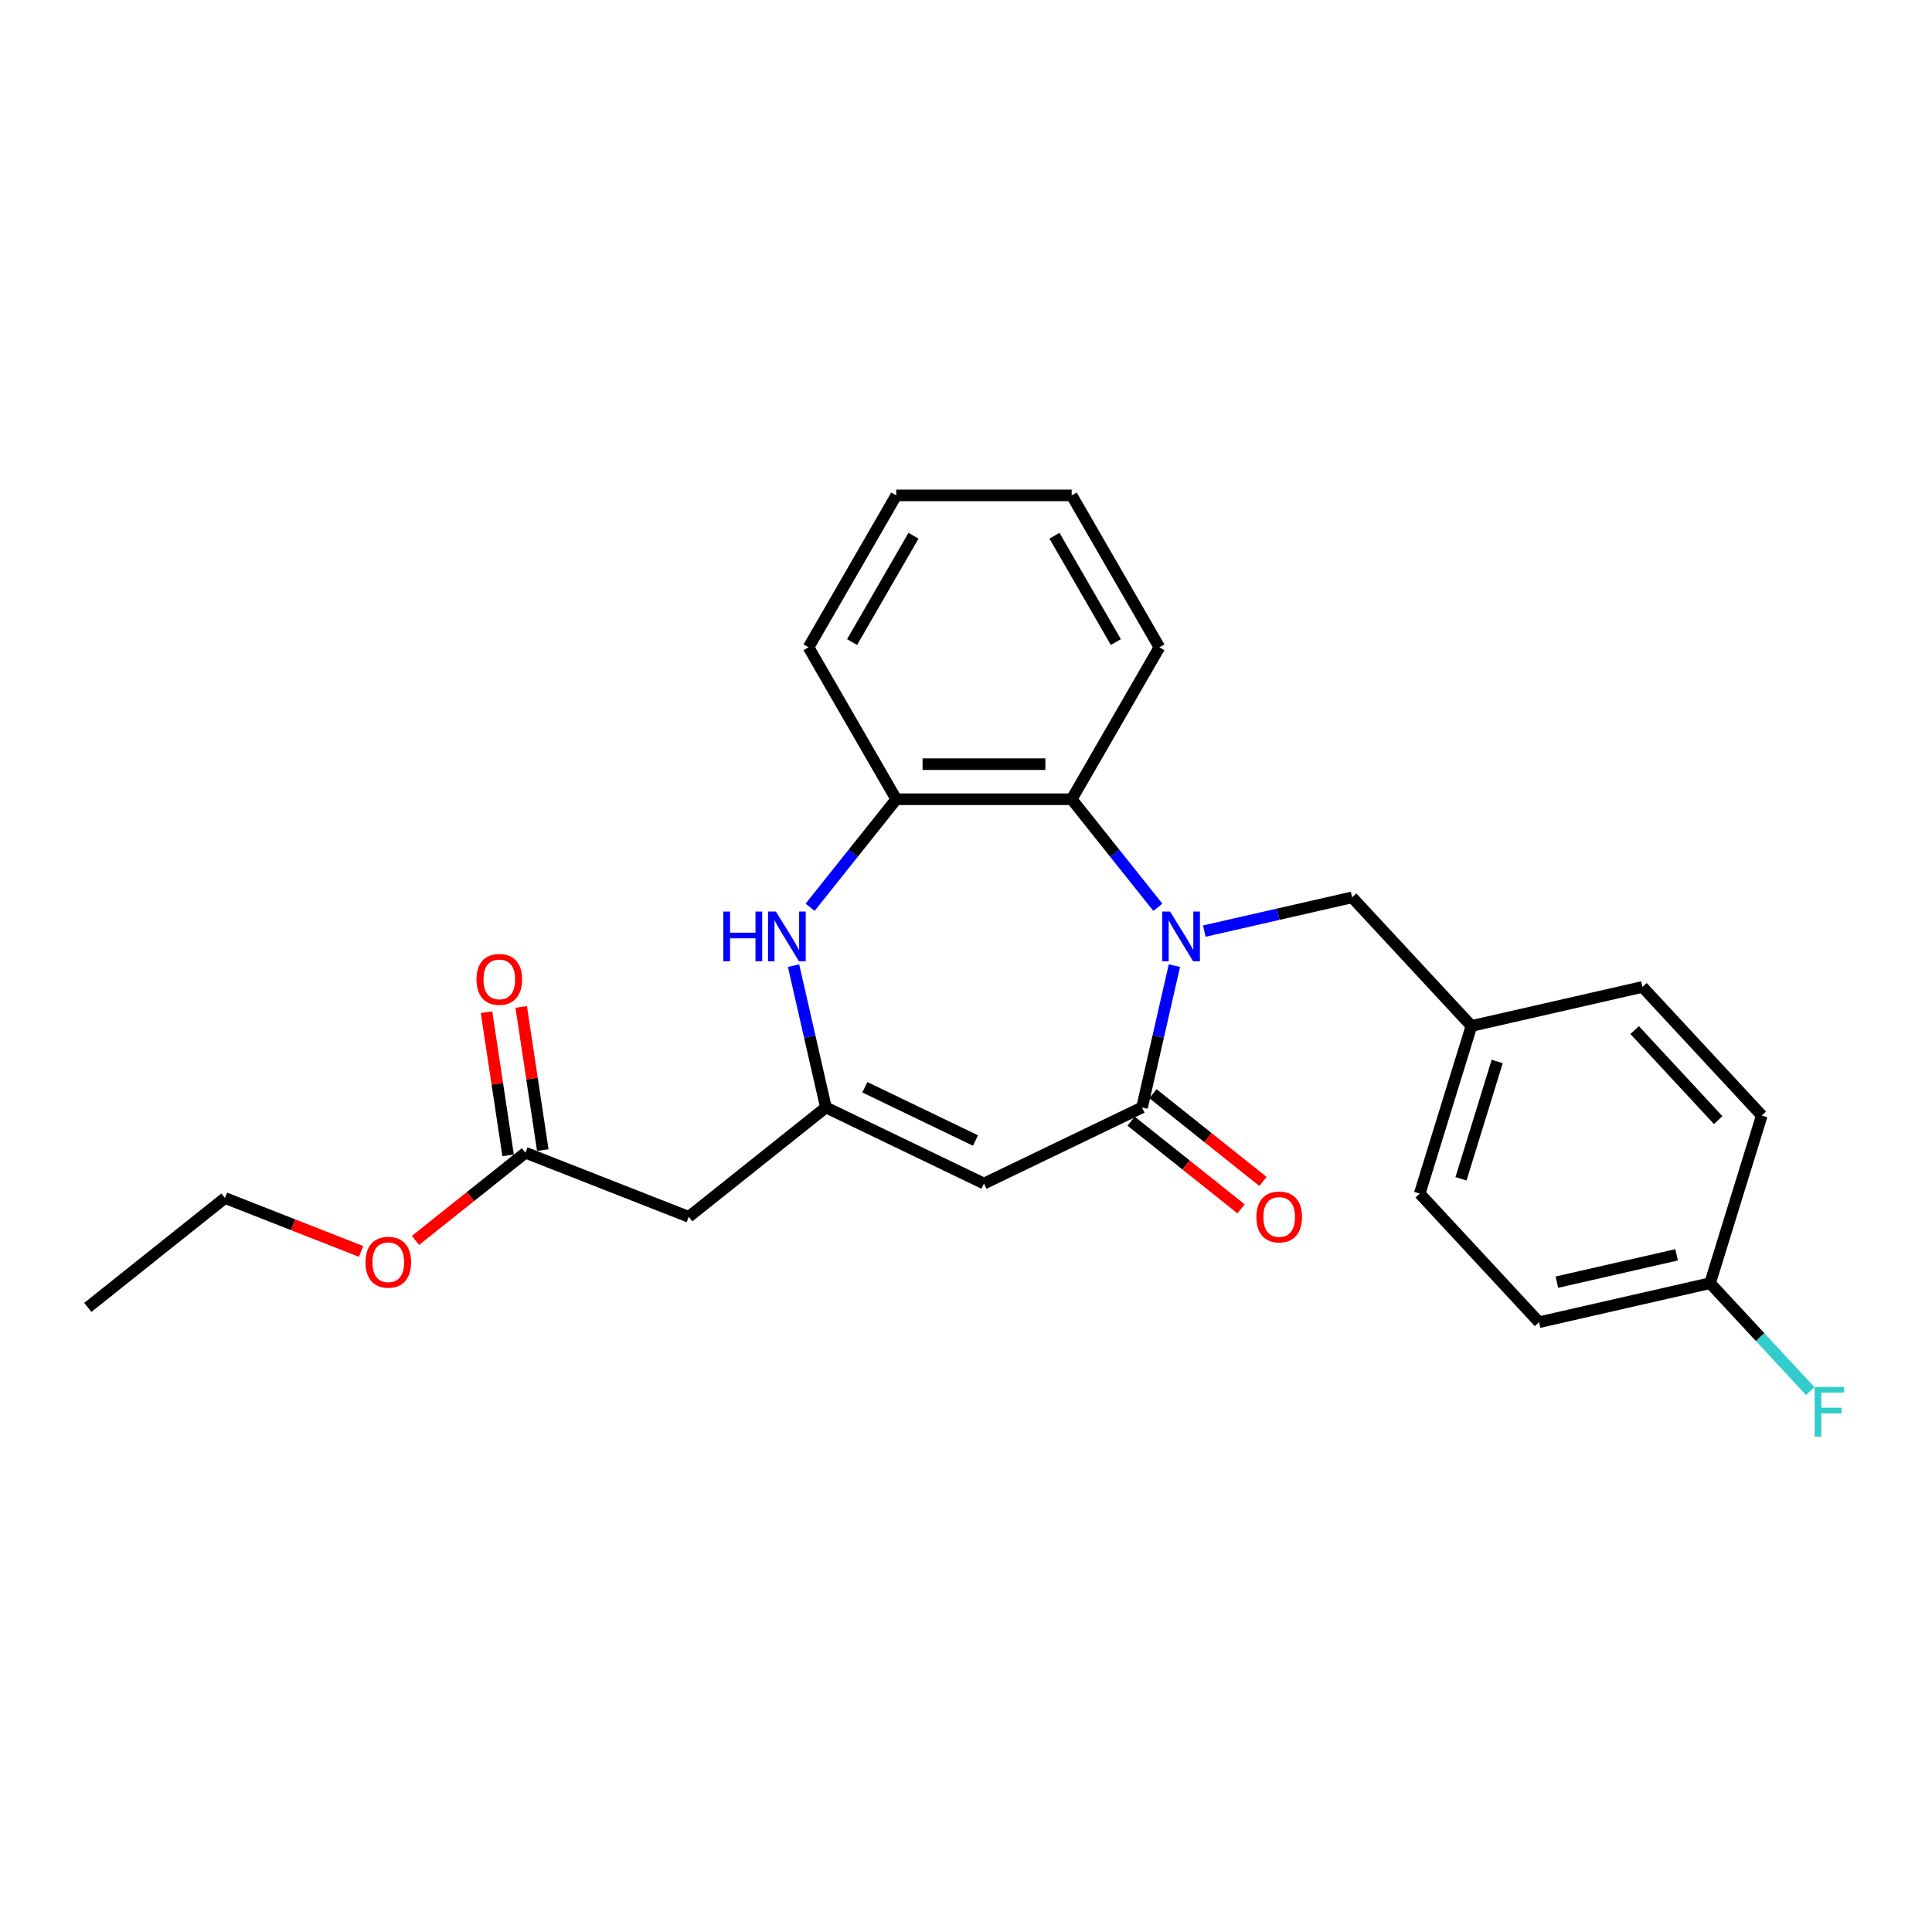 <?xml version='1.0' encoding='iso-8859-1'?>
<svg version='1.1' baseProfile='full'
              xmlns='http://www.w3.org/2000/svg'
                      xmlns:rdkit='http://www.rdkit.org/xml'
                      xmlns:xlink='http://www.w3.org/1999/xlink'
                  xml:space='preserve'
width='1000px' height='1000px' viewBox='0 0 1000 1000'>
<!-- END OF HEADER -->
<rect style='opacity:1.0;fill:#FFFFFF;stroke:none' width='1000' height='1000' x='0' y='0'> </rect>
<path class='bond-0' d='M 607.868,499.809 L 599.492,536.509' style='fill:none;fill-rule:evenodd;stroke:#0000FF;stroke-width:6px;stroke-linecap:butt;stroke-linejoin:miter;stroke-opacity:1' />
<path class='bond-0' d='M 599.492,536.509 L 591.115,573.209' style='fill:none;fill-rule:evenodd;stroke:#000000;stroke-width:6px;stroke-linecap:butt;stroke-linejoin:miter;stroke-opacity:1' />
<path class='bond-4' d='M 599.298,469.605 L 577.002,441.646' style='fill:none;fill-rule:evenodd;stroke:#0000FF;stroke-width:6px;stroke-linecap:butt;stroke-linejoin:miter;stroke-opacity:1' />
<path class='bond-4' d='M 577.002,441.646 L 554.705,413.687' style='fill:none;fill-rule:evenodd;stroke:#000000;stroke-width:6px;stroke-linecap:butt;stroke-linejoin:miter;stroke-opacity:1' />
<path class='bond-7' d='M 623.343,481.937 L 661.596,473.206' style='fill:none;fill-rule:evenodd;stroke:#0000FF;stroke-width:6px;stroke-linecap:butt;stroke-linejoin:miter;stroke-opacity:1' />
<path class='bond-7' d='M 661.596,473.206 L 699.849,464.475' style='fill:none;fill-rule:evenodd;stroke:#000000;stroke-width:6px;stroke-linecap:butt;stroke-linejoin:miter;stroke-opacity:1' />
<path class='bond-1' d='M 591.115,573.209 L 509.303,612.608' style='fill:none;fill-rule:evenodd;stroke:#000000;stroke-width:6px;stroke-linecap:butt;stroke-linejoin:miter;stroke-opacity:1' />
<path class='bond-9' d='M 585.453,580.308 L 613.913,603.004' style='fill:none;fill-rule:evenodd;stroke:#000000;stroke-width:6px;stroke-linecap:butt;stroke-linejoin:miter;stroke-opacity:1' />
<path class='bond-9' d='M 613.913,603.004 L 642.373,625.7' style='fill:none;fill-rule:evenodd;stroke:#FF0000;stroke-width:6px;stroke-linecap:butt;stroke-linejoin:miter;stroke-opacity:1' />
<path class='bond-9' d='M 596.777,566.11 L 625.236,588.805' style='fill:none;fill-rule:evenodd;stroke:#000000;stroke-width:6px;stroke-linecap:butt;stroke-linejoin:miter;stroke-opacity:1' />
<path class='bond-9' d='M 625.236,588.805 L 653.696,611.501' style='fill:none;fill-rule:evenodd;stroke:#FF0000;stroke-width:6px;stroke-linecap:butt;stroke-linejoin:miter;stroke-opacity:1' />
<path class='bond-2' d='M 509.303,612.608 L 427.491,573.209' style='fill:none;fill-rule:evenodd;stroke:#000000;stroke-width:6px;stroke-linecap:butt;stroke-linejoin:miter;stroke-opacity:1' />
<path class='bond-2' d='M 504.911,590.335 L 447.643,562.756' style='fill:none;fill-rule:evenodd;stroke:#000000;stroke-width:6px;stroke-linecap:butt;stroke-linejoin:miter;stroke-opacity:1' />
<path class='bond-6' d='M 427.491,573.209 L 356.497,629.825' style='fill:none;fill-rule:evenodd;stroke:#000000;stroke-width:6px;stroke-linecap:butt;stroke-linejoin:miter;stroke-opacity:1' />
<path class='bond-25' d='M 427.491,573.209 L 419.114,536.509' style='fill:none;fill-rule:evenodd;stroke:#000000;stroke-width:6px;stroke-linecap:butt;stroke-linejoin:miter;stroke-opacity:1' />
<path class='bond-25' d='M 419.114,536.509 L 410.738,499.809' style='fill:none;fill-rule:evenodd;stroke:#0000FF;stroke-width:6px;stroke-linecap:butt;stroke-linejoin:miter;stroke-opacity:1' />
<path class='bond-3' d='M 419.308,469.605 L 441.604,441.646' style='fill:none;fill-rule:evenodd;stroke:#0000FF;stroke-width:6px;stroke-linecap:butt;stroke-linejoin:miter;stroke-opacity:1' />
<path class='bond-3' d='M 441.604,441.646 L 463.901,413.687' style='fill:none;fill-rule:evenodd;stroke:#000000;stroke-width:6px;stroke-linecap:butt;stroke-linejoin:miter;stroke-opacity:1' />
<path class='bond-5' d='M 554.705,413.687 L 463.901,413.687' style='fill:none;fill-rule:evenodd;stroke:#000000;stroke-width:6px;stroke-linecap:butt;stroke-linejoin:miter;stroke-opacity:1' />
<path class='bond-5' d='M 541.085,395.526 L 477.521,395.526' style='fill:none;fill-rule:evenodd;stroke:#000000;stroke-width:6px;stroke-linecap:butt;stroke-linejoin:miter;stroke-opacity:1' />
<path class='bond-19' d='M 554.705,413.687 L 600.108,335.048' style='fill:none;fill-rule:evenodd;stroke:#000000;stroke-width:6px;stroke-linecap:butt;stroke-linejoin:miter;stroke-opacity:1' />
<path class='bond-20' d='M 463.901,413.687 L 418.499,335.048' style='fill:none;fill-rule:evenodd;stroke:#000000;stroke-width:6px;stroke-linecap:butt;stroke-linejoin:miter;stroke-opacity:1' />
<path class='bond-8' d='M 356.497,629.825 L 271.97,596.65' style='fill:none;fill-rule:evenodd;stroke:#000000;stroke-width:6px;stroke-linecap:butt;stroke-linejoin:miter;stroke-opacity:1' />
<path class='bond-11' d='M 699.849,464.475 L 761.612,531.04' style='fill:none;fill-rule:evenodd;stroke:#000000;stroke-width:6px;stroke-linecap:butt;stroke-linejoin:miter;stroke-opacity:1' />
<path class='bond-10' d='M 280.949,595.297 L 275.363,558.238' style='fill:none;fill-rule:evenodd;stroke:#000000;stroke-width:6px;stroke-linecap:butt;stroke-linejoin:miter;stroke-opacity:1' />
<path class='bond-10' d='M 275.363,558.238 L 269.777,521.179' style='fill:none;fill-rule:evenodd;stroke:#FF0000;stroke-width:6px;stroke-linecap:butt;stroke-linejoin:miter;stroke-opacity:1' />
<path class='bond-10' d='M 262.991,598.003 L 257.405,560.945' style='fill:none;fill-rule:evenodd;stroke:#000000;stroke-width:6px;stroke-linecap:butt;stroke-linejoin:miter;stroke-opacity:1' />
<path class='bond-10' d='M 257.405,560.945 L 251.819,523.886' style='fill:none;fill-rule:evenodd;stroke:#FF0000;stroke-width:6px;stroke-linecap:butt;stroke-linejoin:miter;stroke-opacity:1' />
<path class='bond-13' d='M 271.97,596.65 L 243.51,619.346' style='fill:none;fill-rule:evenodd;stroke:#000000;stroke-width:6px;stroke-linecap:butt;stroke-linejoin:miter;stroke-opacity:1' />
<path class='bond-13' d='M 243.51,619.346 L 215.051,642.041' style='fill:none;fill-rule:evenodd;stroke:#FF0000;stroke-width:6px;stroke-linecap:butt;stroke-linejoin:miter;stroke-opacity:1' />
<path class='bond-15' d='M 761.612,531.04 L 850.139,510.834' style='fill:none;fill-rule:evenodd;stroke:#000000;stroke-width:6px;stroke-linecap:butt;stroke-linejoin:miter;stroke-opacity:1' />
<path class='bond-16' d='M 761.612,531.04 L 734.846,617.81' style='fill:none;fill-rule:evenodd;stroke:#000000;stroke-width:6px;stroke-linecap:butt;stroke-linejoin:miter;stroke-opacity:1' />
<path class='bond-16' d='M 774.951,549.408 L 756.215,610.147' style='fill:none;fill-rule:evenodd;stroke:#000000;stroke-width:6px;stroke-linecap:butt;stroke-linejoin:miter;stroke-opacity:1' />
<path class='bond-12' d='M 885.137,664.168 L 796.609,684.374' style='fill:none;fill-rule:evenodd;stroke:#000000;stroke-width:6px;stroke-linecap:butt;stroke-linejoin:miter;stroke-opacity:1' />
<path class='bond-12' d='M 867.817,649.494 L 805.847,663.638' style='fill:none;fill-rule:evenodd;stroke:#000000;stroke-width:6px;stroke-linecap:butt;stroke-linejoin:miter;stroke-opacity:1' />
<path class='bond-14' d='M 885.137,664.168 L 911.06,692.107' style='fill:none;fill-rule:evenodd;stroke:#000000;stroke-width:6px;stroke-linecap:butt;stroke-linejoin:miter;stroke-opacity:1' />
<path class='bond-14' d='M 911.06,692.107 L 936.984,720.046' style='fill:none;fill-rule:evenodd;stroke:#33CCCC;stroke-width:6px;stroke-linecap:butt;stroke-linejoin:miter;stroke-opacity:1' />
<path class='bond-26' d='M 885.137,664.168 L 911.902,577.398' style='fill:none;fill-rule:evenodd;stroke:#000000;stroke-width:6px;stroke-linecap:butt;stroke-linejoin:miter;stroke-opacity:1' />
<path class='bond-21' d='M 186.901,647.742 L 151.675,633.916' style='fill:none;fill-rule:evenodd;stroke:#FF0000;stroke-width:6px;stroke-linecap:butt;stroke-linejoin:miter;stroke-opacity:1' />
<path class='bond-21' d='M 151.675,633.916 L 116.448,620.091' style='fill:none;fill-rule:evenodd;stroke:#000000;stroke-width:6px;stroke-linecap:butt;stroke-linejoin:miter;stroke-opacity:1' />
<path class='bond-18' d='M 850.139,510.834 L 911.902,577.398' style='fill:none;fill-rule:evenodd;stroke:#000000;stroke-width:6px;stroke-linecap:butt;stroke-linejoin:miter;stroke-opacity:1' />
<path class='bond-18' d='M 846.091,533.171 L 889.325,579.766' style='fill:none;fill-rule:evenodd;stroke:#000000;stroke-width:6px;stroke-linecap:butt;stroke-linejoin:miter;stroke-opacity:1' />
<path class='bond-17' d='M 734.846,617.81 L 796.609,684.374' style='fill:none;fill-rule:evenodd;stroke:#000000;stroke-width:6px;stroke-linecap:butt;stroke-linejoin:miter;stroke-opacity:1' />
<path class='bond-22' d='M 600.108,335.048 L 554.705,256.409' style='fill:none;fill-rule:evenodd;stroke:#000000;stroke-width:6px;stroke-linecap:butt;stroke-linejoin:miter;stroke-opacity:1' />
<path class='bond-22' d='M 577.569,332.333 L 545.788,277.286' style='fill:none;fill-rule:evenodd;stroke:#000000;stroke-width:6px;stroke-linecap:butt;stroke-linejoin:miter;stroke-opacity:1' />
<path class='bond-27' d='M 418.499,335.048 L 463.901,256.409' style='fill:none;fill-rule:evenodd;stroke:#000000;stroke-width:6px;stroke-linecap:butt;stroke-linejoin:miter;stroke-opacity:1' />
<path class='bond-27' d='M 441.037,332.333 L 472.818,277.286' style='fill:none;fill-rule:evenodd;stroke:#000000;stroke-width:6px;stroke-linecap:butt;stroke-linejoin:miter;stroke-opacity:1' />
<path class='bond-24' d='M 116.448,620.091 L 45.455,676.707' style='fill:none;fill-rule:evenodd;stroke:#000000;stroke-width:6px;stroke-linecap:butt;stroke-linejoin:miter;stroke-opacity:1' />
<path class='bond-23' d='M 554.705,256.409 L 463.901,256.409' style='fill:none;fill-rule:evenodd;stroke:#000000;stroke-width:6px;stroke-linecap:butt;stroke-linejoin:miter;stroke-opacity:1' />
<path  class='atom-0' d='M 605.637 471.823
L 614.063 485.444
Q 614.899 486.788, 616.243 489.221
Q 617.586 491.655, 617.659 491.8
L 617.659 471.823
L 621.073 471.823
L 621.073 497.539
L 617.55 497.539
L 608.506 482.647
Q 607.453 480.904, 606.327 478.906
Q 605.237 476.908, 604.91 476.291
L 604.91 497.539
L 601.569 497.539
L 601.569 471.823
L 605.637 471.823
' fill='#0000FF'/>
<path  class='atom-4' d='M 374.396 471.823
L 377.883 471.823
L 377.883 482.756
L 391.031 482.756
L 391.031 471.823
L 394.518 471.823
L 394.518 497.539
L 391.031 497.539
L 391.031 485.662
L 377.883 485.662
L 377.883 497.539
L 374.396 497.539
L 374.396 471.823
' fill='#0000FF'/>
<path  class='atom-4' d='M 401.601 471.823
L 410.027 485.444
Q 410.863 486.788, 412.207 489.221
Q 413.551 491.655, 413.623 491.8
L 413.623 471.823
L 417.038 471.823
L 417.038 497.539
L 413.514 497.539
L 404.47 482.647
Q 403.417 480.904, 402.291 478.906
Q 401.201 476.908, 400.874 476.291
L 400.874 497.539
L 397.533 497.539
L 397.533 471.823
L 401.601 471.823
' fill='#0000FF'/>
<path  class='atom-10' d='M 650.304 629.897
Q 650.304 623.723, 653.355 620.272
Q 656.406 616.821, 662.109 616.821
Q 667.811 616.821, 670.862 620.272
Q 673.913 623.723, 673.913 629.897
Q 673.913 636.145, 670.826 639.704
Q 667.739 643.227, 662.109 643.227
Q 656.443 643.227, 653.355 639.704
Q 650.304 636.181, 650.304 629.897
M 662.109 640.322
Q 666.032 640.322, 668.138 637.706
Q 670.281 635.055, 670.281 629.897
Q 670.281 624.849, 668.138 622.306
Q 666.032 619.727, 662.109 619.727
Q 658.186 619.727, 656.043 622.27
Q 653.936 624.812, 653.936 629.897
Q 653.936 635.091, 656.043 637.706
Q 658.186 640.322, 662.109 640.322
' fill='#FF0000'/>
<path  class='atom-11' d='M 246.631 506.932
Q 246.631 500.758, 249.682 497.307
Q 252.733 493.857, 258.436 493.857
Q 264.138 493.857, 267.19 497.307
Q 270.241 500.758, 270.241 506.932
Q 270.241 513.18, 267.153 516.739
Q 264.066 520.262, 258.436 520.262
Q 252.77 520.262, 249.682 516.739
Q 246.631 513.216, 246.631 506.932
M 258.436 517.357
Q 262.359 517.357, 264.465 514.742
Q 266.608 512.09, 266.608 506.932
Q 266.608 501.884, 264.465 499.341
Q 262.359 496.762, 258.436 496.762
Q 254.513 496.762, 252.37 499.305
Q 250.264 501.847, 250.264 506.932
Q 250.264 512.126, 252.37 514.742
Q 254.513 517.357, 258.436 517.357
' fill='#FF0000'/>
<path  class='atom-14' d='M 189.171 653.338
Q 189.171 647.164, 192.222 643.713
Q 195.273 640.262, 200.976 640.262
Q 206.678 640.262, 209.729 643.713
Q 212.78 647.164, 212.78 653.338
Q 212.78 659.586, 209.693 663.145
Q 206.606 666.668, 200.976 666.668
Q 195.31 666.668, 192.222 663.145
Q 189.171 659.622, 189.171 653.338
M 200.976 663.763
Q 204.899 663.763, 207.005 661.147
Q 209.148 658.496, 209.148 653.338
Q 209.148 648.29, 207.005 645.747
Q 204.899 643.168, 200.976 643.168
Q 197.053 643.168, 194.91 645.711
Q 192.803 648.253, 192.803 653.338
Q 192.803 658.532, 194.91 661.147
Q 197.053 663.763, 200.976 663.763
' fill='#FF0000'/>
<path  class='atom-15' d='M 939.254 717.875
L 954.545 717.875
L 954.545 720.817
L 942.705 720.817
L 942.705 728.626
L 953.238 728.626
L 953.238 731.605
L 942.705 731.605
L 942.705 743.591
L 939.254 743.591
L 939.254 717.875
' fill='#33CCCC'/>
</svg>
